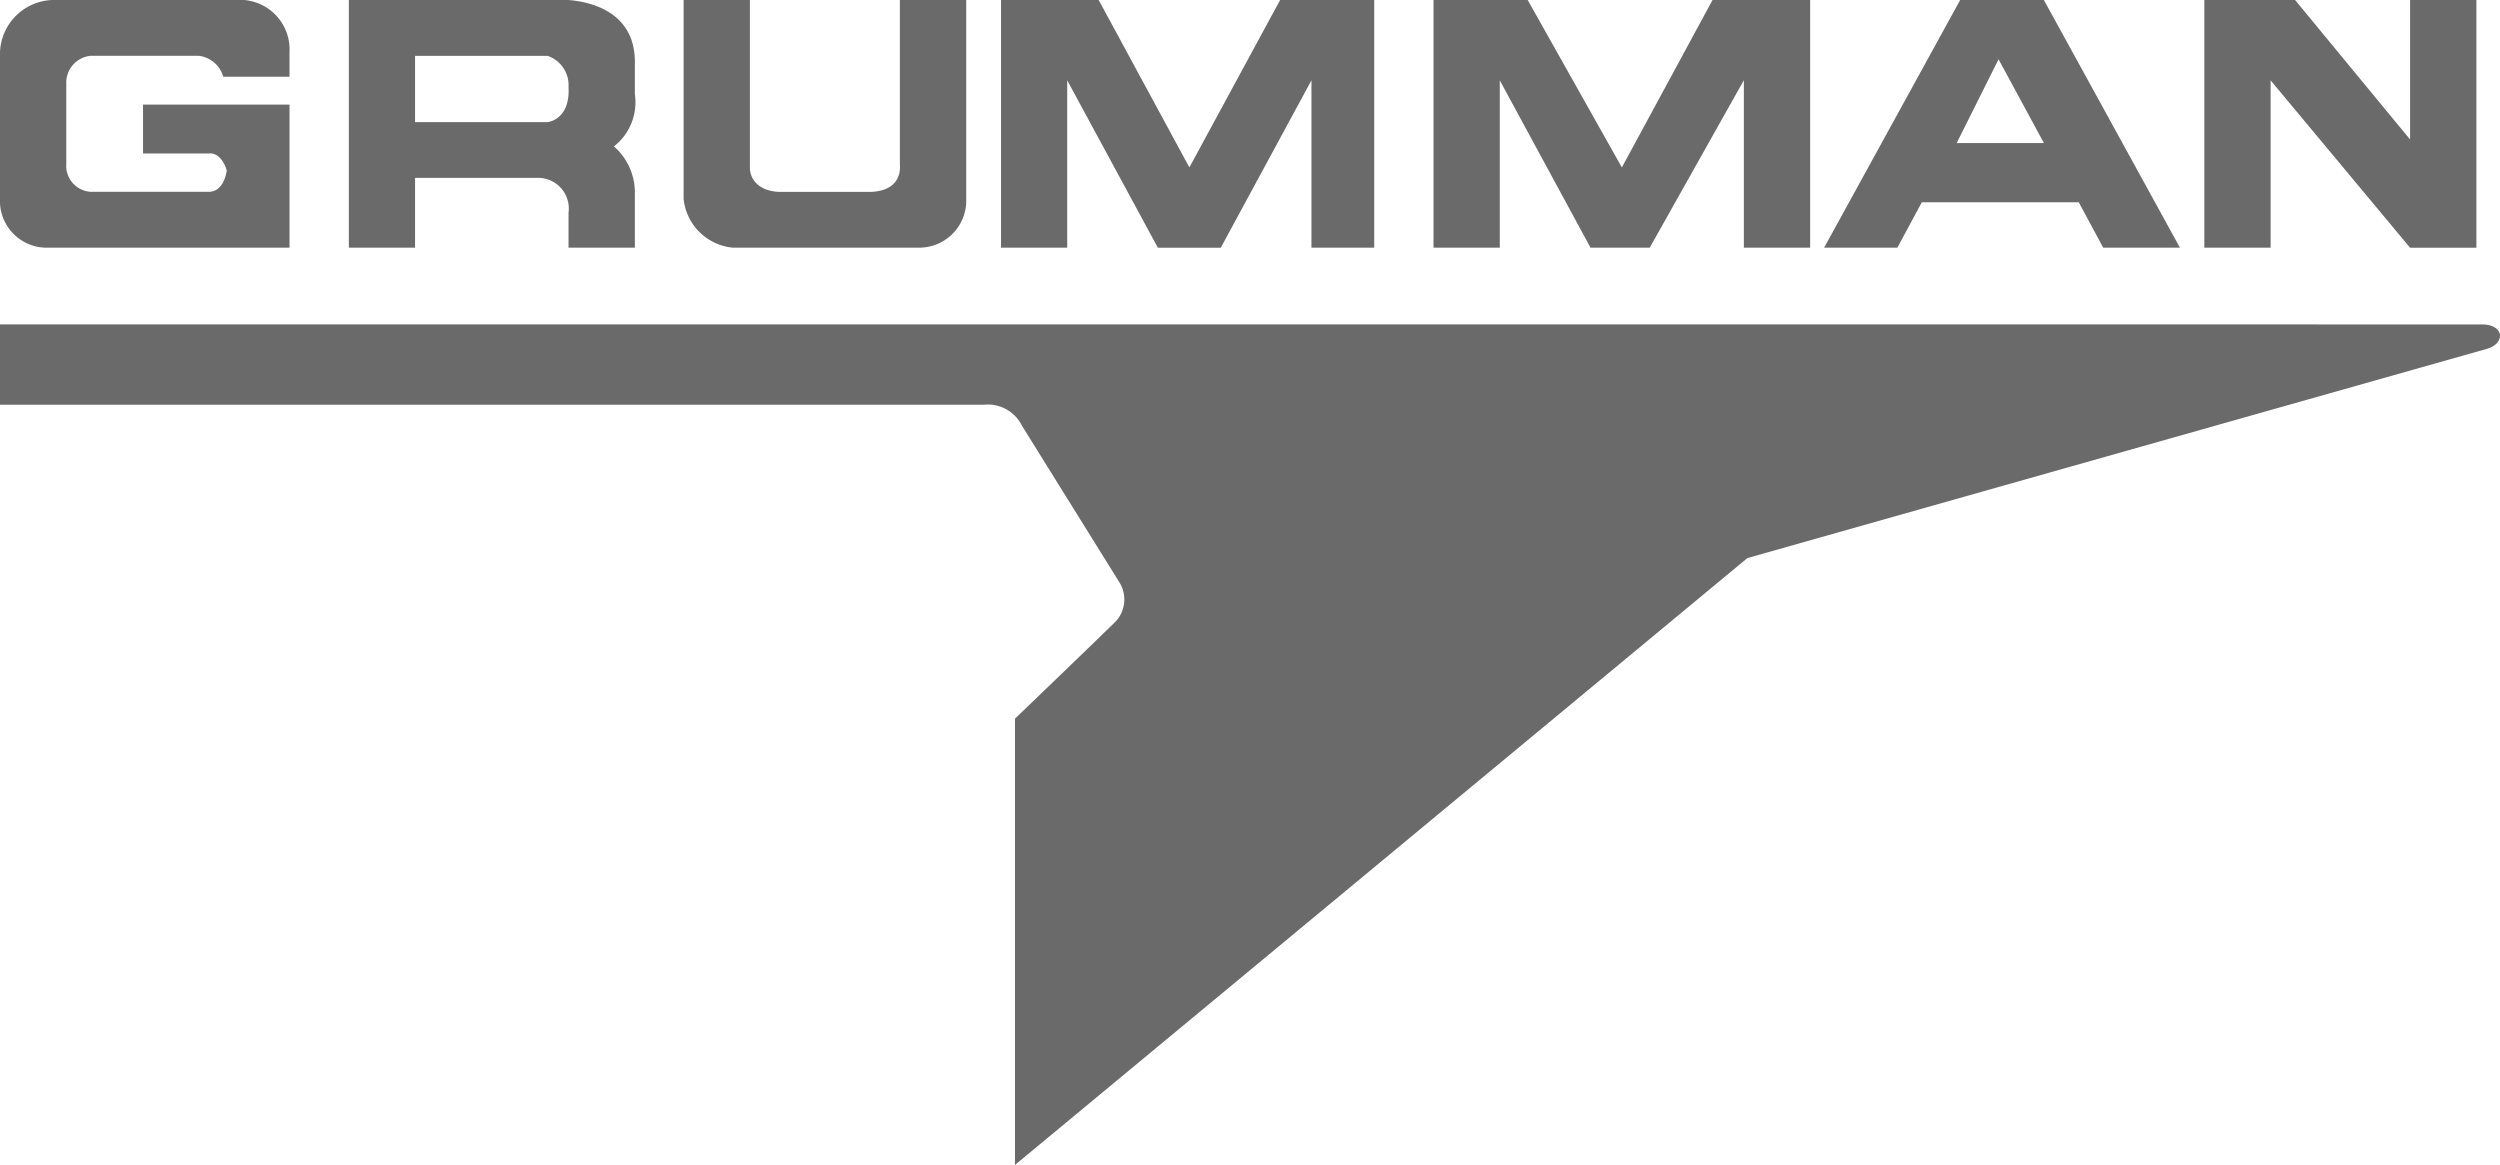 <svg xmlns="http://www.w3.org/2000/svg" width="108.929" height="50.758" viewBox="0 0 108.929 50.758">
  <path id="Path_1817" data-name="Path 1817" d="M108.356,15.2c.777-.215.8-1.018-.154-1.064H0v3.5H42.856a1.659,1.659,0,0,1,1.672.912l4.255,6.839a1.413,1.413,0,0,1-.152,1.672c-.476.479-4.407,4.255-4.407,4.255V50.758L76.138,24.315,108.356,15.2Zm-19.3-8.966h-3.8L87.08,2.583l1.975,3.647Zm-70.97-.912H23.86c.39-.061.973-.423.912-1.52a1.35,1.35,0,0,0-.912-1.368H18.085V5.319ZM62.461,0h0V10.79h2.887V3.5L69.3,10.79h2.583l4.1-7.295V10.79h2.888V0H74.618L70.667,7.295,66.564,0h-4.1ZM43.616,0h0V10.79H46.5V3.5l3.951,7.295H53.19L57.142,3.5V10.79h2.735V0h-4.1L51.823,7.295,47.871,0H43.616ZM91.639,10.79h3.343L89.055,0H85.408L79.481,10.79h3.191l1.064-1.976h6.839l1.064,1.976Zm4.407,0h2.888V3.5l6.078,7.295H107.9V0h-2.888V6.079L100,0H96.046V10.79ZM42.1,0h0V8.662a2.051,2.051,0,0,1-1.976,2.128H31.914a2.379,2.379,0,0,1-2.128-2.128V0h2.888V7.295c0,.547.413,1.008,1.213,1.064h4.106c.912-.053,1.271-.555,1.216-1.216V0H42.1ZM9.727,3.343h0a1.265,1.265,0,0,0-1.064-.912H3.952A1.175,1.175,0,0,0,2.888,3.647v3.5A1.135,1.135,0,0,0,3.952,8.358H9.119c.532-.025.7-.572.76-.912-.061-.3-.339-.8-.76-.76H6.232V4.559h6.383V10.79H2.128A2.035,2.035,0,0,1,0,8.662V2.28A2.365,2.365,0,0,1,2.28,0h8.358a2.164,2.164,0,0,1,1.976,2.28V3.343H9.727Zm8.358,7.447H15.2V0h9.574c.56.051,2.913.3,2.888,2.736V4.1a2.441,2.441,0,0,1-.912,2.279,2.661,2.661,0,0,1,.912,1.976V10.79H24.772V9.27A1.339,1.339,0,0,0,23.4,7.75H18.085V10.79Z" transform="translate(0 0)" fill="#6a6a6a" fill-rule="evenodd"/>
</svg>
